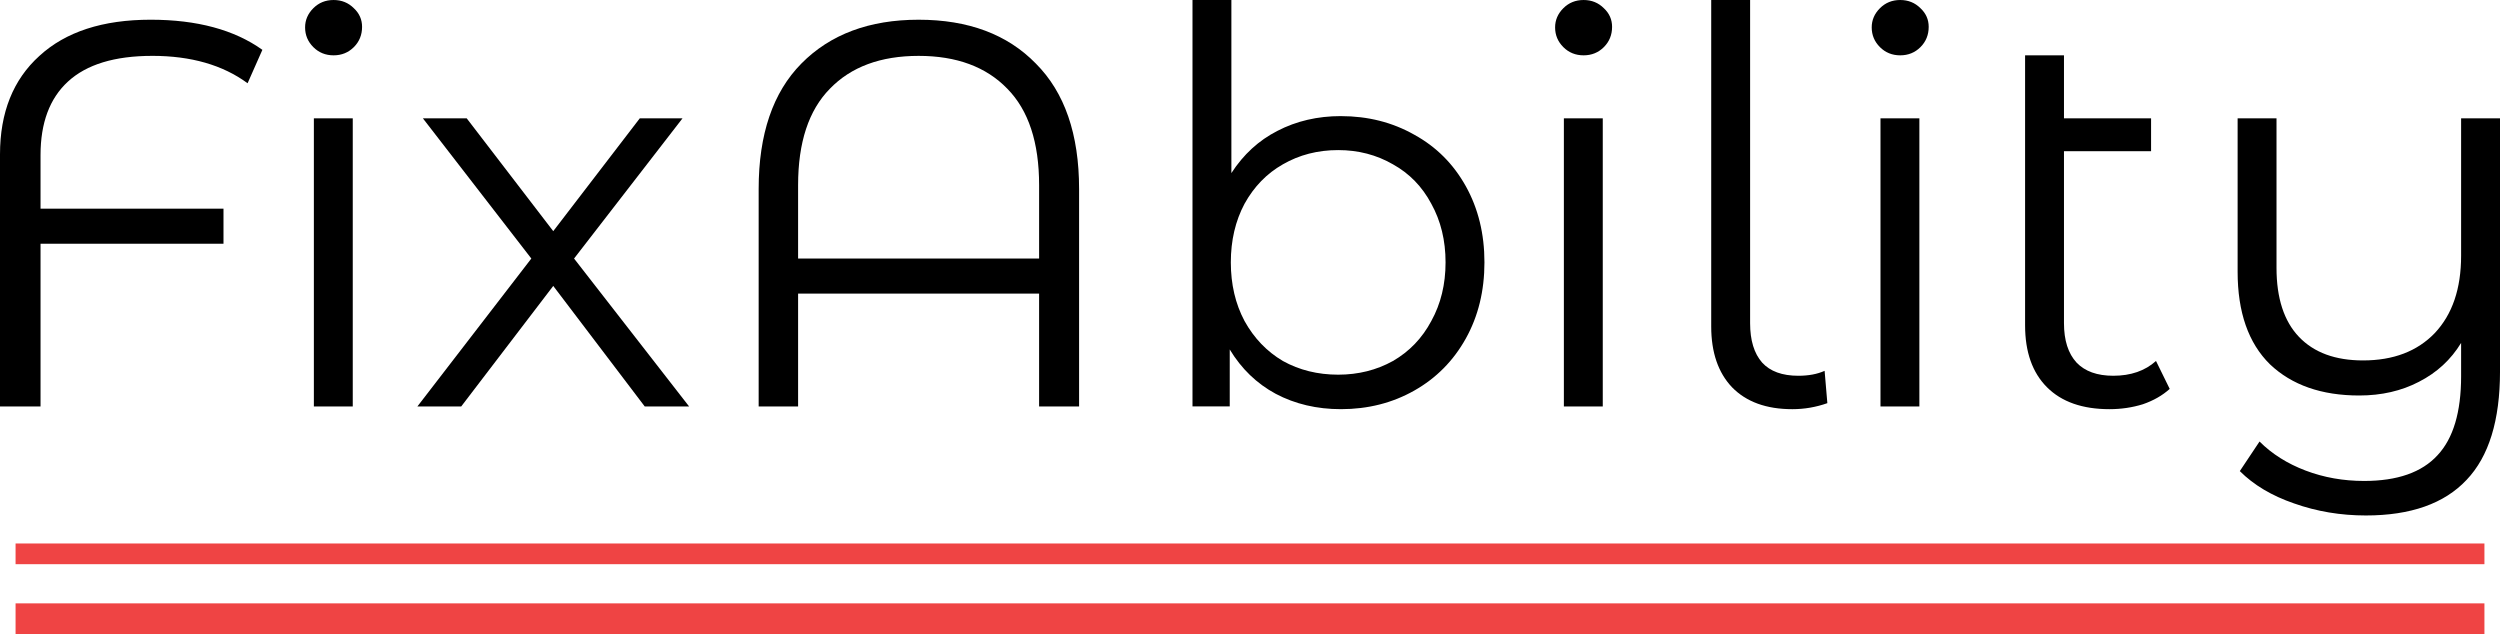 <?xml version="1.0" encoding="UTF-8" standalone="no"?>
<svg
   xmlns:dc="http://purl.org/dc/elements/1.1/"
   xmlns:cc="http://creativecommons.org/ns#"
   xmlns:rdf="http://www.w3.org/1999/02/22-rdf-syntax-ns#"
   xmlns:svg="http://www.w3.org/2000/svg"
   xmlns="http://www.w3.org/2000/svg"
   xmlns:sodipodi="http://sodipodi.sourceforge.net/DTD/sodipodi-0.dtd"
   xmlns:inkscape="http://www.inkscape.org/namespaces/inkscape"
   width="241.511mm"
   height="61.289mm"
   viewBox="0 0 241.511 61.289"
   version="1.1"
   id="svg8"
   sodipodi:docname="logo inktscape final voor web.svg"
   inkscape:version="1.0.2-2 (e86c870879, 2021-01-15)">
  <sodipodi:namedview
     pagecolor="#ffffff"
     bordercolor="#666666"
     borderopacity="1"
     objecttolerance="10"
     gridtolerance="10"
     guidetolerance="10"
     inkscape:pageopacity="0"
     inkscape:pageshadow="2"
     inkscape:window-width="3440"
     inkscape:window-height="1418"
     id="namedview76"
     showgrid="false"
     inkscape:zoom="2.1466411"
     inkscape:cx="456.39923"
     inkscape:cy="149.54828"
     inkscape:window-x="-3446"
     inkscape:window-y="-6"
     inkscape:window-maximized="1"
     inkscape:current-layer="svg8" />
  <defs
     id="defs2">
    <rect
       x="14.363"
       y="27.025"
       width="260.993"
       height="82.777"
       id="rect12" />
    <rect
       x="14.363"
       y="27.025"
       width="260.993"
       height="82.777"
       id="rect12-4" />
    <rect
       x="14.363"
       y="27.025"
       width="260.993"
       height="82.777"
       id="rect886" />
  </defs>
  <g
     id="layer1"
     transform="translate(-20.078,-36.397)"
     style="display:inline">
    <g
       id="g91">
      <g
         aria-label="FixAbility"
         id="text10"
         style="font-style:normal;font-variant:normal;font-weight:normal;font-stretch:normal;font-size:52.917px;line-height:1.25;font-family:'Montserrat Alternates';-inkscape-font-specification:'Montserrat Alternates';white-space:pre;shape-inside:url(#rect12);display:inline;fill:#000000;fill-opacity:1;stroke:none">
        <path
           d="m 34.789,41.794 q -5.45,0 -8.149,2.487 -2.646,2.434 -2.646,7.091 v 5.186 h 17.674 v 3.387 H 23.994 V 75.661 H 20.078 V 51.319 q 0,-6.085 3.81,-9.525 3.81,-3.493 10.742,-3.493 6.72,0 10.795,2.91 l -1.429,3.228 q -3.598,-2.646 -9.208,-2.646 z"
           style="shape-inside:url(#rect12)"
           id="path58" />
        <path
           d="m 50.399,47.827 h 3.757 v 27.834 h -3.757 z m 1.905,-6.085 q -1.164,0 -1.958,-0.794 -0.794,-0.794 -0.794,-1.905 0,-1.058 0.794,-1.852 0.794,-0.794 1.958,-0.794 1.164,0 1.958,0.794 0.794,0.741 0.794,1.799 0,1.164 -0.794,1.958 -0.794,0.794 -1.958,0.794 z"
           style="shape-inside:url(#rect12)"
           id="path60" />
        <path
           d="M 82.361,75.661 73.524,64.019 64.634,75.661 H 60.401 L 71.407,61.373 60.93,47.827 h 4.233 l 8.361,10.901 8.361,-10.901 h 4.128 L 75.535,61.373 86.647,75.661 Z"
           style="shape-inside:url(#rect12)"
           id="path62" />
        <path
           d="m 108.819,38.302 q 7.197,0 11.324,4.233 4.18,4.18 4.18,12.118 v 21.008 h -3.863 V 64.76 H 97.178 v 10.901 H 93.368 V 54.653 q 0,-7.938 4.128,-12.118 4.18,-4.233 11.324,-4.233 z m 11.642,23.072 v -7.091 q 0,-6.191 -3.069,-9.313 -3.069,-3.175 -8.572,-3.175 -5.503,0 -8.573,3.175 -3.069,3.122 -3.069,9.313 v 7.091 z"
           style="shape-inside:url(#rect12)"
           id="path64" />
        <path
           d="m 149.618,47.615 q 3.916,0 7.091,1.799 3.175,1.746 4.974,4.974 1.799,3.228 1.799,7.355 0,4.128 -1.799,7.355 -1.799,3.228 -4.974,5.027 -3.175,1.799 -7.091,1.799 -3.493,0 -6.297,-1.482 -2.752,-1.482 -4.445,-4.286 v 5.503 h -3.598 v -39.264 h 3.757 v 16.722 q 1.746,-2.699 4.445,-4.075 2.752,-1.429 6.138,-1.429 z m -0.265,24.977 q 2.91,0 5.292,-1.323 2.381,-1.376 3.704,-3.863 1.376,-2.487 1.376,-5.662 0,-3.175 -1.376,-5.662 -1.323,-2.487 -3.704,-3.81 -2.381,-1.376 -5.292,-1.376 -2.963,0 -5.345,1.376 -2.328,1.323 -3.704,3.81 -1.323,2.487 -1.323,5.662 0,3.175 1.323,5.662 1.376,2.487 3.704,3.863 2.381,1.323 5.345,1.323 z"
           style="shape-inside:url(#rect12)"
           id="path66" />
        <path
           d="m 171.155,47.827 h 3.757 v 27.834 h -3.757 z m 1.905,-6.085 q -1.164,0 -1.958,-0.794 -0.794,-0.794 -0.794,-1.905 0,-1.058 0.794,-1.852 0.794,-0.794 1.958,-0.794 1.164,0 1.958,0.794 0.794,0.741 0.794,1.799 0,1.164 -0.794,1.958 -0.794,0.794 -1.958,0.794 z"
           style="shape-inside:url(#rect12)"
           id="path68" />
        <path
           d="m 193.221,75.925 q -3.757,0 -5.821,-2.117 -2.011,-2.117 -2.011,-5.874 V 36.397 h 3.757 v 31.221 q 0,2.487 1.164,3.81 1.164,1.27 3.493,1.27 1.482,0 2.54,-0.476 l 0.265,3.122 q -1.64,0.582 -3.387,0.582 z"
           style="shape-inside:url(#rect12)"
           id="path70" />
        <path
           d="m 201.741,47.827 h 3.757 v 27.834 h -3.757 z m 1.905,-6.085 q -1.164,0 -1.958,-0.794 -0.794,-0.794 -0.794,-1.905 0,-1.058 0.794,-1.852 0.794,-0.794 1.958,-0.794 1.164,0 1.958,0.794 0.794,0.741 0.794,1.799 0,1.164 -0.794,1.958 -0.794,0.794 -1.958,0.794 z"
           style="shape-inside:url(#rect12)"
           id="path72" />
        <path
           d="m 229.681,73.967 q -1.058,0.953 -2.593,1.482 -1.535,0.476 -3.228,0.476 -3.916,0 -6.033,-2.117 -2.117,-2.117 -2.117,-5.98 V 41.741 h 3.757 v 6.085 h 8.414 v 3.175 h -8.414 v 16.616 q 0,2.487 1.217,3.81 1.217,1.27 3.545,1.27 2.54,0 4.128,-1.429 z"
           style="shape-inside:url(#rect12)"
           id="path74" />
        <path
           d="m 261.59,47.827 v 24.448 q 0,7.091 -3.228,10.478 -3.228,3.44 -9.737,3.44 -3.651,0 -6.932,-1.164 -3.228,-1.111 -5.239,-3.122 l 1.905,-2.858 q 1.799,1.799 4.445,2.805 2.646,1.005 5.662,1.005 4.815,0 7.091,-2.487 2.275,-2.434 2.275,-7.62 v -3.228 q -1.482,2.434 -4.075,3.757 -2.54,1.323 -5.768,1.323 -5.45,0 -8.625,-3.016 -3.122,-3.069 -3.122,-8.943 V 47.827 h 3.757 v 14.446 q 0,4.392 2.17,6.668 2.17,2.275 6.191,2.275 4.392,0 6.932,-2.646 2.54,-2.699 2.54,-7.461 V 47.827 Z"
           style="shape-inside:url(#rect12)"
           id="path76" />
      </g>
      <rect
         style="display:inline;fill:#ef4444;fill-opacity:1;stroke-width:0.195"
         id="rect32"
         width="238.503"
         height="2"
         x="21.582"
         y="88.9" />
      <rect
         style="display:inline;fill:#ef4444;fill-opacity:1;stroke-width:0.238"
         id="rect32-1"
         width="238.503"
         height="3"
         x="21.582"
         y="94.685" />
    </g>
  </g>
</svg>

